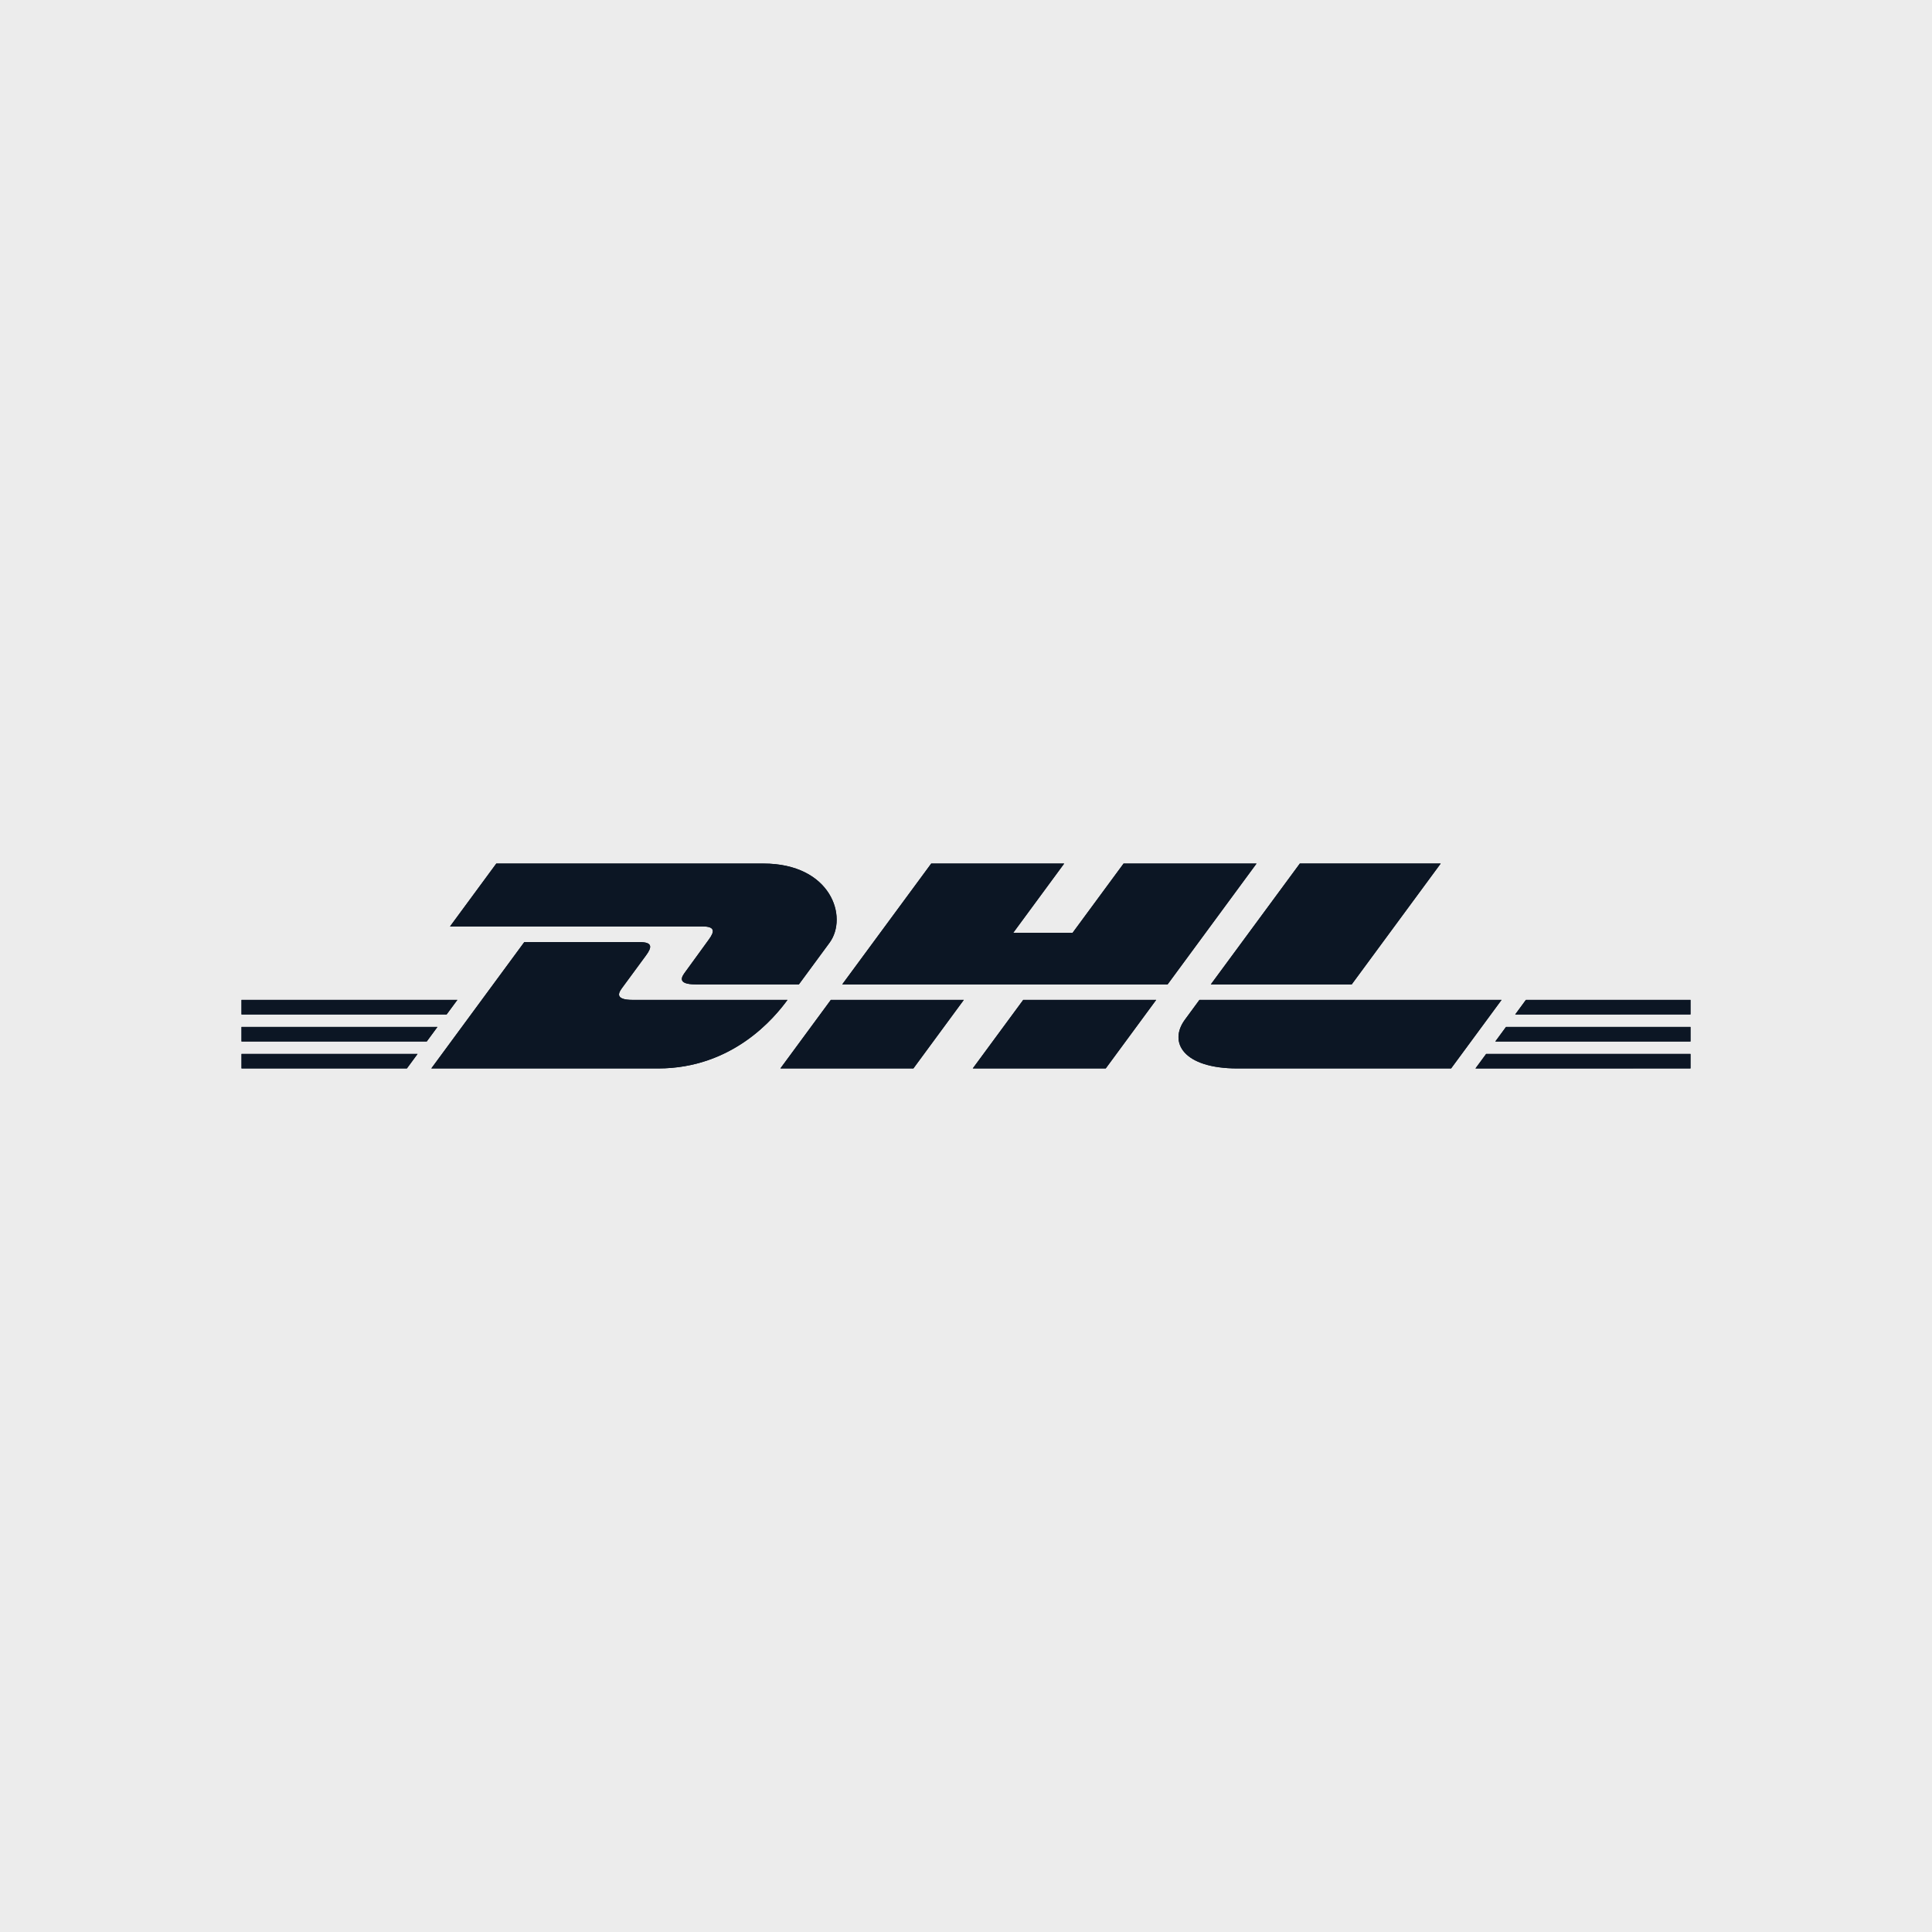 <?xml version="1.0" encoding="utf-8"?>
<!-- Generator: Adobe Illustrator 27.0.0, SVG Export Plug-In . SVG Version: 6.00 Build 0)  -->
<svg version="1.1" id="Ebene_1" xmlns="http://www.w3.org/2000/svg" xmlns:xlink="http://www.w3.org/1999/xlink" x="0px" y="0px"
	 viewBox="0 0 160 160" style="enable-background:new 0 0 160 160;" xml:space="preserve">
<g id="Hintergrund">
	<g>
		<rect style="fill:#ECECEC;" width="160" height="160"/>
	</g>
</g>
<g>
	<path style="fill:#0C1624;" d="M41.102,71.515H63.215c5.615,0,7.05,4.435,5.478,6.566
		c-1.154,1.567-2.531,3.441-2.531,3.441h-8.544c-1.624,0-1.133-0.667-0.864-1.033
		c0.535-0.721,1.412-1.955,1.937-2.665c0.517-0.699,0.53-1.101-0.526-1.101h-20.895L41.102,71.515z
		 M69.75,81.523l7.37-10.007h11.011l-4.222,5.738h4.916l4.225-5.738h11.011l-7.364,10.007H69.75z
		 M95.748,82.808l-4.176,5.676h-11.012c0,0,4.175-5.676,4.178-5.676H95.748z M43.418,78.021h9.556
		c1.057,0,1.042,0.401,0.526,1.101c-0.524,0.71-1.415,1.931-1.95,2.652
		c-0.27,0.367-0.761,1.034,0.863,1.034h12.803c-1.065,1.459-4.519,5.676-10.72,5.676H35.718
		L43.418,78.021z M35.341,86.252H20v-1.205h16.227L35.341,86.252z M68.805,82.808l11.014-0.001
		l-4.176,5.677H64.628C64.628,88.484,68.802,82.808,68.805,82.808 M107.647,71.515h11.665
		l-7.368,10.007h-11.668C100.276,81.523,107.644,71.515,107.647,71.515 M98.135,84.437
		c0.392-0.528,1.197-1.629,1.197-1.629h25.02l-4.178,5.676h-17.687
		C97.975,88.484,96.753,86.306,98.135,84.437 M124.72,85.047h15.28v1.205h-16.165L124.72,85.047z
		 M123.074,87.285h16.926v1.198l-17.809,0.001L123.074,87.285z M140,84.012l-14.517,0.001
		l0.884-1.206h13.633V84.012z M37.876,82.808l-0.889,1.205H20v-1.205H37.876z M20,87.285h14.579
		l-0.882,1.198H20V87.285z"/>
	<path style="fill:#0C1624;" d="M58.69,77.824c-0.524,0.711-1.402,1.945-1.935,2.666
		c-0.272,0.367-0.763,1.032,0.862,1.032h8.544c0,0,1.378-1.874,2.532-3.441
		c1.572-2.131,0.136-6.565-5.479-6.565H41.102l-3.834,5.208h20.896
		C59.22,76.723,59.206,77.125,58.69,77.824"/>
	<path style="fill:#0C1624;" d="M65.215,82.808H52.414c-1.624,0-1.134-0.667-0.864-1.034
		c0.535-0.721,1.426-1.942,1.951-2.652c0.515-0.699,0.53-1.1-0.527-1.1h-9.555l-7.7,10.462
		h18.778C60.697,88.484,64.151,84.266,65.215,82.808"/>
	<polygon style="fill:#0C1624;" points="79.819,82.807 68.805,82.808 64.628,88.484 75.644,88.484 	"/>
	<polygon style="fill:#0C1624;" points="104.061,71.515 93.05,71.515 88.825,77.253 83.91,77.253 
		88.132,71.515 77.12,71.515 69.75,81.522 96.695,81.522 	"/>
	<path style="fill:#0C1624;" d="M91.572,88.484l4.178-5.676h-11.012c-0.005,0-4.178,5.676-4.178,5.676H91.572z
		"/>
	<polygon style="fill:#0C1624;" points="20,86.252 35.341,86.252 36.227,85.046 20,85.046 	"/>
	<polygon style="fill:#0C1624;" points="20,84.012 36.987,84.012 37.876,82.809 20,82.809 	"/>
	<polygon style="fill:#0C1624;" points="34.58,87.285 20.001,87.285 20.001,88.484 33.697,88.484 	"/>
	<polygon style="fill:#0C1624;" points="140,85.047 124.721,85.047 123.835,86.253 140,86.253 	"/>
	<polygon style="fill:#0C1624;" points="140,87.285 123.073,87.285 122.191,88.485 140,88.484 	"/>
	<polygon style="fill:#0C1624;" points="125.483,84.014 140,84.012 140,82.808 126.368,82.808 	"/>
	<polygon style="fill:#0C1624;" points="119.312,71.515 107.647,71.515 100.275,81.522 111.945,81.522 	"/>
	<path style="fill:#0C1624;" d="M102.489,88.484h17.685l4.179-5.676H99.331c0,0-0.805,1.1-1.195,1.629
		C96.752,86.306,97.975,88.484,102.489,88.484"/>
</g>
</svg>
